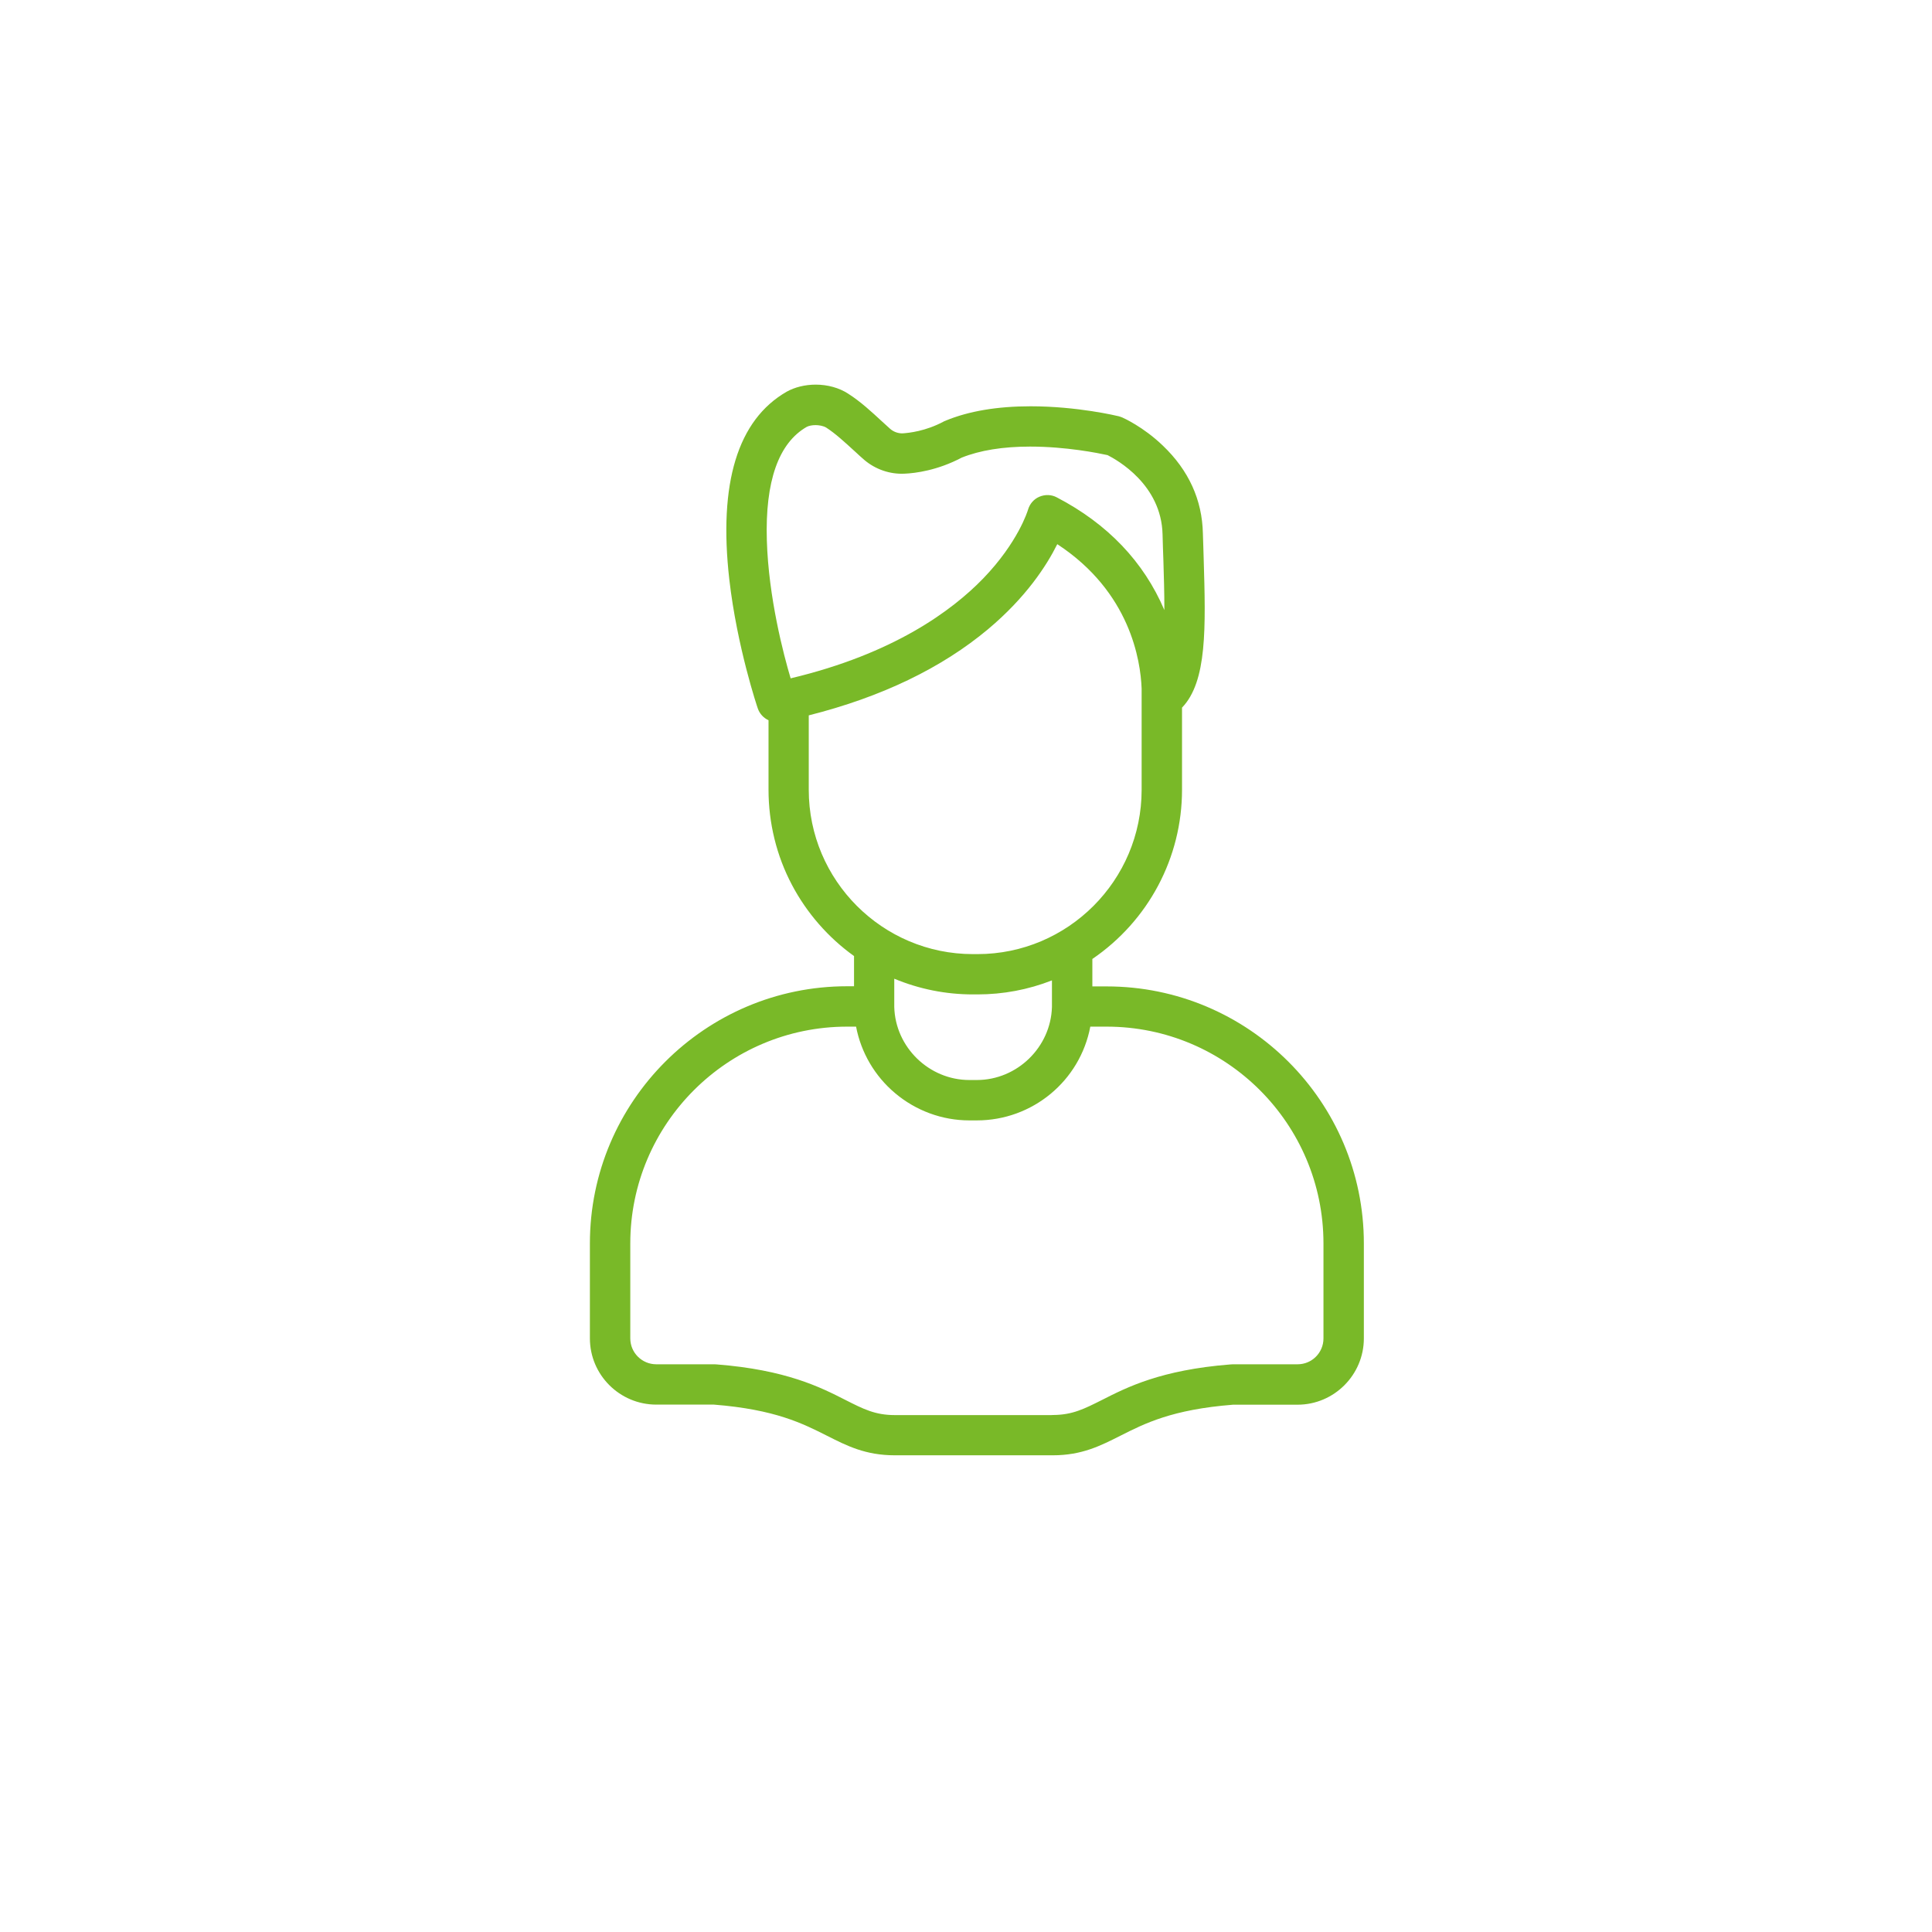 <?xml version="1.0" encoding="UTF-8"?>
<svg xmlns="http://www.w3.org/2000/svg" xmlns:xlink="http://www.w3.org/1999/xlink" width="85px" height="85px" viewBox="0 0 85 85" version="1.1">
<g id="surface1">
<path style=" stroke:none;fill-rule:nonzero;fill:rgb(47.451%,72.549%,15.686%);fill-opacity:1;" d="M 48.688 43.398 L 48.059 43.398 L 48.059 42.191 C 50.527 40.508 52.004 37.73 52.004 34.75 L 52.004 31.133 C 53.113 29.984 53.047 27.602 52.957 24.582 C 52.945 24.25 52.938 23.859 52.922 23.469 C 52.891 21.992 52.297 20.691 51.164 19.609 C 50.293 18.77 49.41 18.383 49.375 18.367 C 49.328 18.348 49.281 18.332 49.23 18.316 C 49.152 18.297 47.402 17.875 45.344 17.875 C 43.883 17.875 42.621 18.086 41.602 18.508 L 41.59 18.516 C 41.566 18.52 41.543 18.535 41.52 18.543 L 41.516 18.547 C 40.719 18.973 39.988 19.047 39.711 19.066 C 39.52 19.07 39.324 19.004 39.172 18.875 C 39.066 18.781 38.926 18.652 38.777 18.516 C 38.371 18.141 37.859 17.664 37.309 17.316 C 36.918 17.062 36.41 16.922 35.887 16.922 C 35.418 16.922 34.965 17.035 34.609 17.234 C 32.457 18.473 31.605 21.25 32.086 25.488 C 32.426 28.465 33.328 31.141 33.34 31.168 C 33.418 31.398 33.59 31.586 33.812 31.688 L 33.812 34.746 C 33.812 36.203 34.164 37.652 34.844 38.934 C 35.492 40.164 36.438 41.25 37.574 42.062 L 37.574 43.391 L 37.27 43.391 C 31.031 43.391 25.953 48.465 25.953 54.707 L 25.953 58.883 C 25.953 60.488 27.262 61.797 28.875 61.797 L 31.41 61.797 C 34.109 62.012 35.316 62.629 36.387 63.168 C 37.258 63.609 38.078 64.027 39.367 64.027 L 46.32 64.027 C 47.602 64.027 48.422 63.605 49.289 63.168 C 50.355 62.629 51.562 62.012 54.25 61.801 L 57.086 61.801 C 58.695 61.801 60.004 60.488 60.004 58.883 L 60.004 54.707 C 60.004 48.469 54.93 43.398 48.688 43.398 Z M 46.281 44.305 C 46.23 46.074 44.75 47.516 42.977 47.516 L 42.648 47.516 C 40.875 47.516 39.391 46.074 39.344 44.305 L 39.344 43.059 C 40.445 43.516 41.605 43.75 42.805 43.75 L 43.004 43.75 C 44.133 43.75 45.234 43.543 46.281 43.133 Z M 42.648 49.293 L 42.977 49.293 C 45.422 49.293 47.516 47.559 47.969 45.168 L 48.688 45.168 C 53.953 45.168 58.227 49.445 58.227 54.707 L 58.227 58.887 C 58.227 59.512 57.719 60.023 57.09 60.023 L 54.266 60.023 C 54.258 60.023 54.242 60.023 54.242 60.023 C 54.219 60.023 54.199 60.023 54.176 60.027 L 54.113 60.031 C 51.078 60.273 49.586 61.031 48.488 61.59 C 47.703 61.984 47.184 62.25 46.332 62.254 L 46.32 62.254 C 46.297 62.254 46.273 62.254 46.254 62.258 L 39.367 62.258 C 38.504 62.258 37.984 61.992 37.191 61.59 C 36.094 61.031 34.586 60.266 31.516 60.027 L 31.508 60.027 C 31.488 60.023 31.465 60.023 31.445 60.023 L 28.875 60.023 C 28.242 60.023 27.73 59.512 27.73 58.883 L 27.73 54.707 C 27.73 49.445 32.012 45.168 37.27 45.168 L 37.664 45.168 C 37.879 46.301 38.484 47.34 39.375 48.09 C 40.293 48.867 41.453 49.293 42.648 49.293 Z M 45.727 21.855 C 45.484 21.957 45.301 22.172 45.227 22.43 C 45.211 22.484 44.789 23.863 43.254 25.453 C 41.891 26.859 39.324 28.766 34.785 29.844 C 34.477 28.816 33.812 26.285 33.738 23.773 C 33.66 21.172 34.254 19.492 35.492 18.781 C 35.582 18.734 35.727 18.703 35.879 18.703 C 36.023 18.703 36.227 18.734 36.355 18.816 C 36.758 19.074 37.203 19.488 37.562 19.816 L 37.598 19.848 C 37.75 19.988 37.891 20.121 38.02 20.23 C 38.516 20.652 39.152 20.871 39.793 20.84 C 40.277 20.82 41.25 20.695 42.312 20.133 C 43.113 19.812 44.125 19.648 45.32 19.648 C 46.91 19.648 48.316 19.934 48.727 20.023 C 49.133 20.23 51.098 21.312 51.148 23.516 C 51.16 23.902 51.168 24.285 51.184 24.648 C 51.203 25.301 51.23 26.094 51.227 26.84 C 50.32 24.715 48.73 23.047 46.496 21.883 C 46.258 21.754 45.973 21.75 45.727 21.855 Z M 35.582 31.473 C 38.781 30.668 41.434 29.387 43.473 27.68 C 45.141 26.281 46.043 24.891 46.516 23.941 C 49.727 26.043 50.18 29.066 50.227 30.293 L 50.227 30.664 C 50.227 30.691 50.227 30.727 50.227 30.758 L 50.227 34.75 C 50.227 38.734 46.984 41.977 43.004 41.977 L 42.805 41.977 C 38.824 41.977 35.582 38.734 35.582 34.75 Z M 35.582 31.473 "/>
</g>
</svg>
